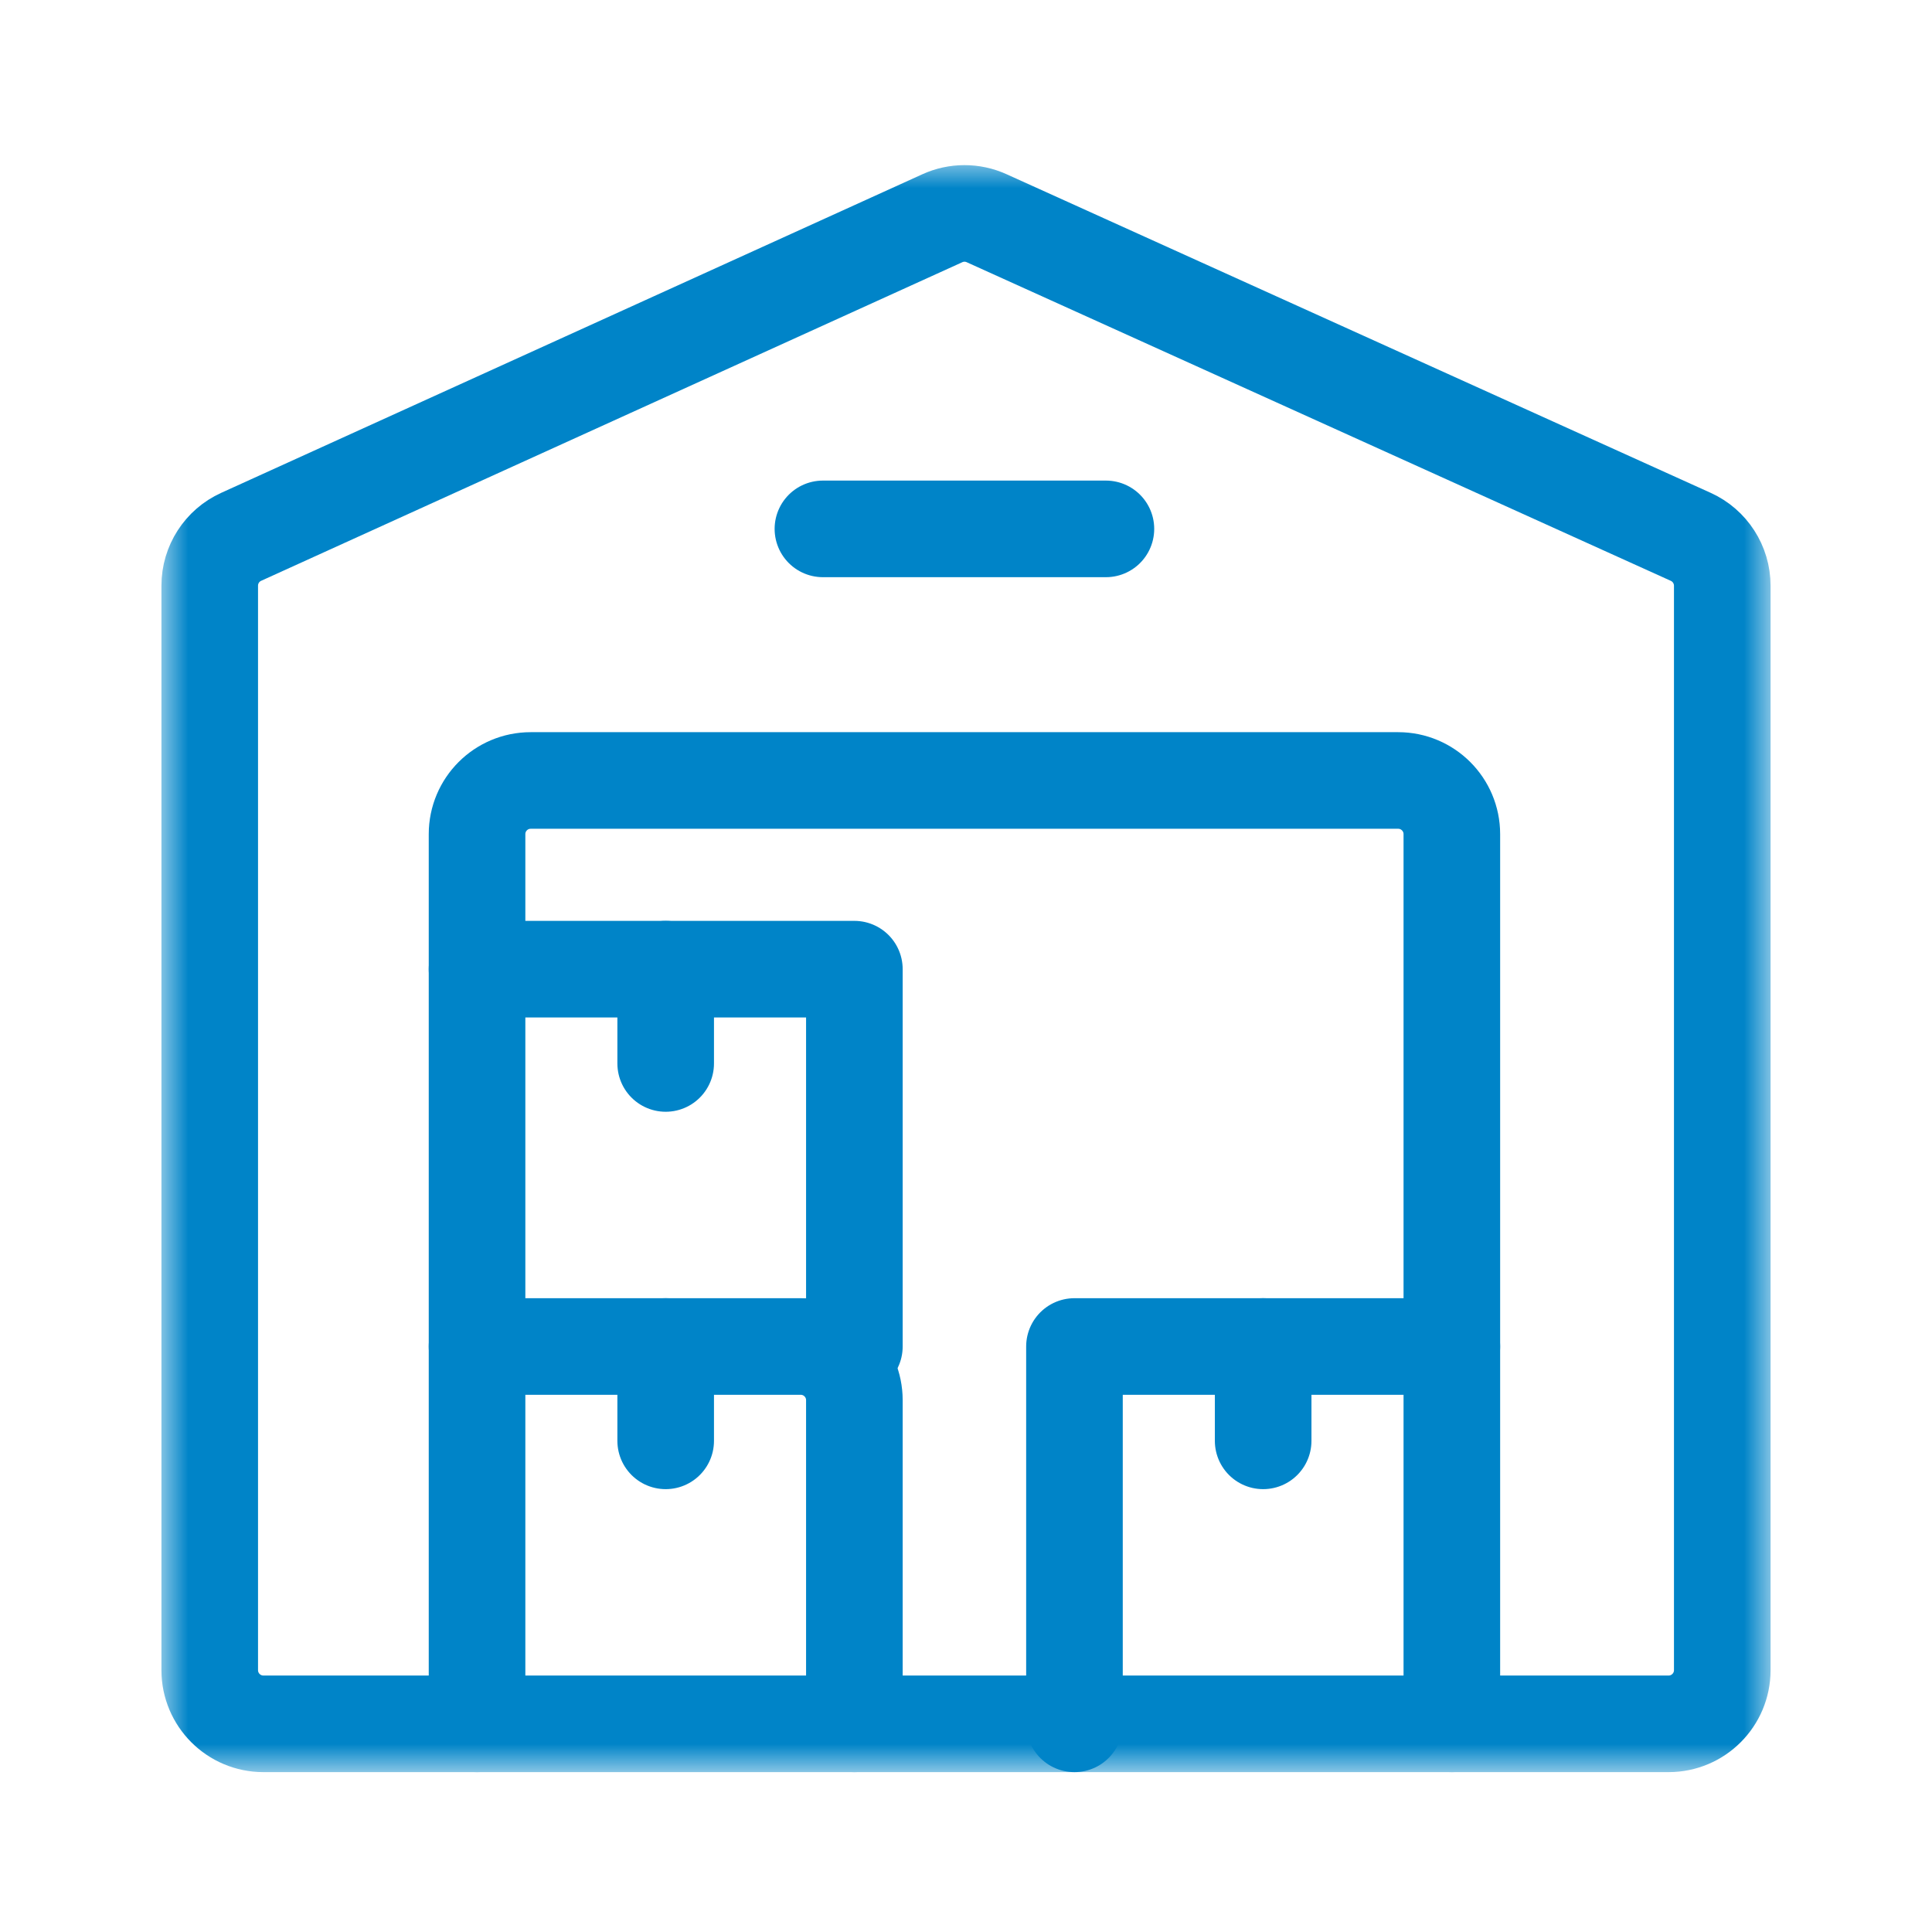 <svg width="36" height="36" viewBox="0 0 36 36" fill="none" xmlns="http://www.w3.org/2000/svg">
<mask id="mask0_3576_5946" style="mask-type:luminance" maskUnits="userSpaceOnUse" x="3" y="3" width="30" height="30">
<path d="M3 3H33V33H3V3Z" fill="white"/>
</mask>
<g mask="url(#mask0_3576_5946)">
<path d="M32.092 31.121C32.092 31.673 31.644 32.121 31.092 32.121H4.908C4.356 32.121 3.908 31.673 3.908 31.121V10.913C3.908 10.521 4.137 10.165 4.494 10.003L17.558 4.067C17.82 3.947 18.121 3.947 18.384 4.066L31.504 10.003C31.862 10.165 32.092 10.522 32.092 10.915V31.121Z" stroke="#0084C8" stroke-width="1.8" stroke-miterlimit="10" stroke-linecap="round" stroke-linejoin="round"/>
<path d="M8.889 32.121V15.543C8.889 14.991 9.336 14.543 9.889 14.543H26.053C26.605 14.543 27.053 14.991 27.053 15.543V32.121" stroke="#0084C8" stroke-width="1.8" stroke-miterlimit="10" stroke-linecap="round" stroke-linejoin="round"/>
<path d="M8.889 25.09H14.92C15.472 25.09 15.92 25.538 15.92 26.09V32.121" stroke="#0084C8" stroke-width="1.8" stroke-miterlimit="10" stroke-linecap="round" stroke-linejoin="round"/>
</g>
<path d="M12.404 25.09V26.848" stroke="#0084C8" stroke-width="1.8" stroke-miterlimit="10" stroke-linecap="round" stroke-linejoin="round"/>
<path d="M20.021 32.121V25.09H27.053" stroke="#0084C8" stroke-width="1.8" stroke-miterlimit="10" stroke-linecap="round" stroke-linejoin="round"/>
<path d="M23.537 25.09V26.848" stroke="#0084C8" stroke-width="1.8" stroke-miterlimit="10" stroke-linecap="round" stroke-linejoin="round"/>
<path d="M8.889 18.059H15.92V25.09" stroke="#0084C8" stroke-width="1.8" stroke-miterlimit="10" stroke-linecap="round" stroke-linejoin="round"/>
<path d="M12.404 18.059V19.816" stroke="#0084C8" stroke-width="1.8" stroke-miterlimit="10" stroke-linecap="round" stroke-linejoin="round"/>
<path d="M15.334 9.855H20.607" stroke="#0084C8" stroke-width="1.8" stroke-miterlimit="10" stroke-linecap="round" stroke-linejoin="round"/>
</svg>

